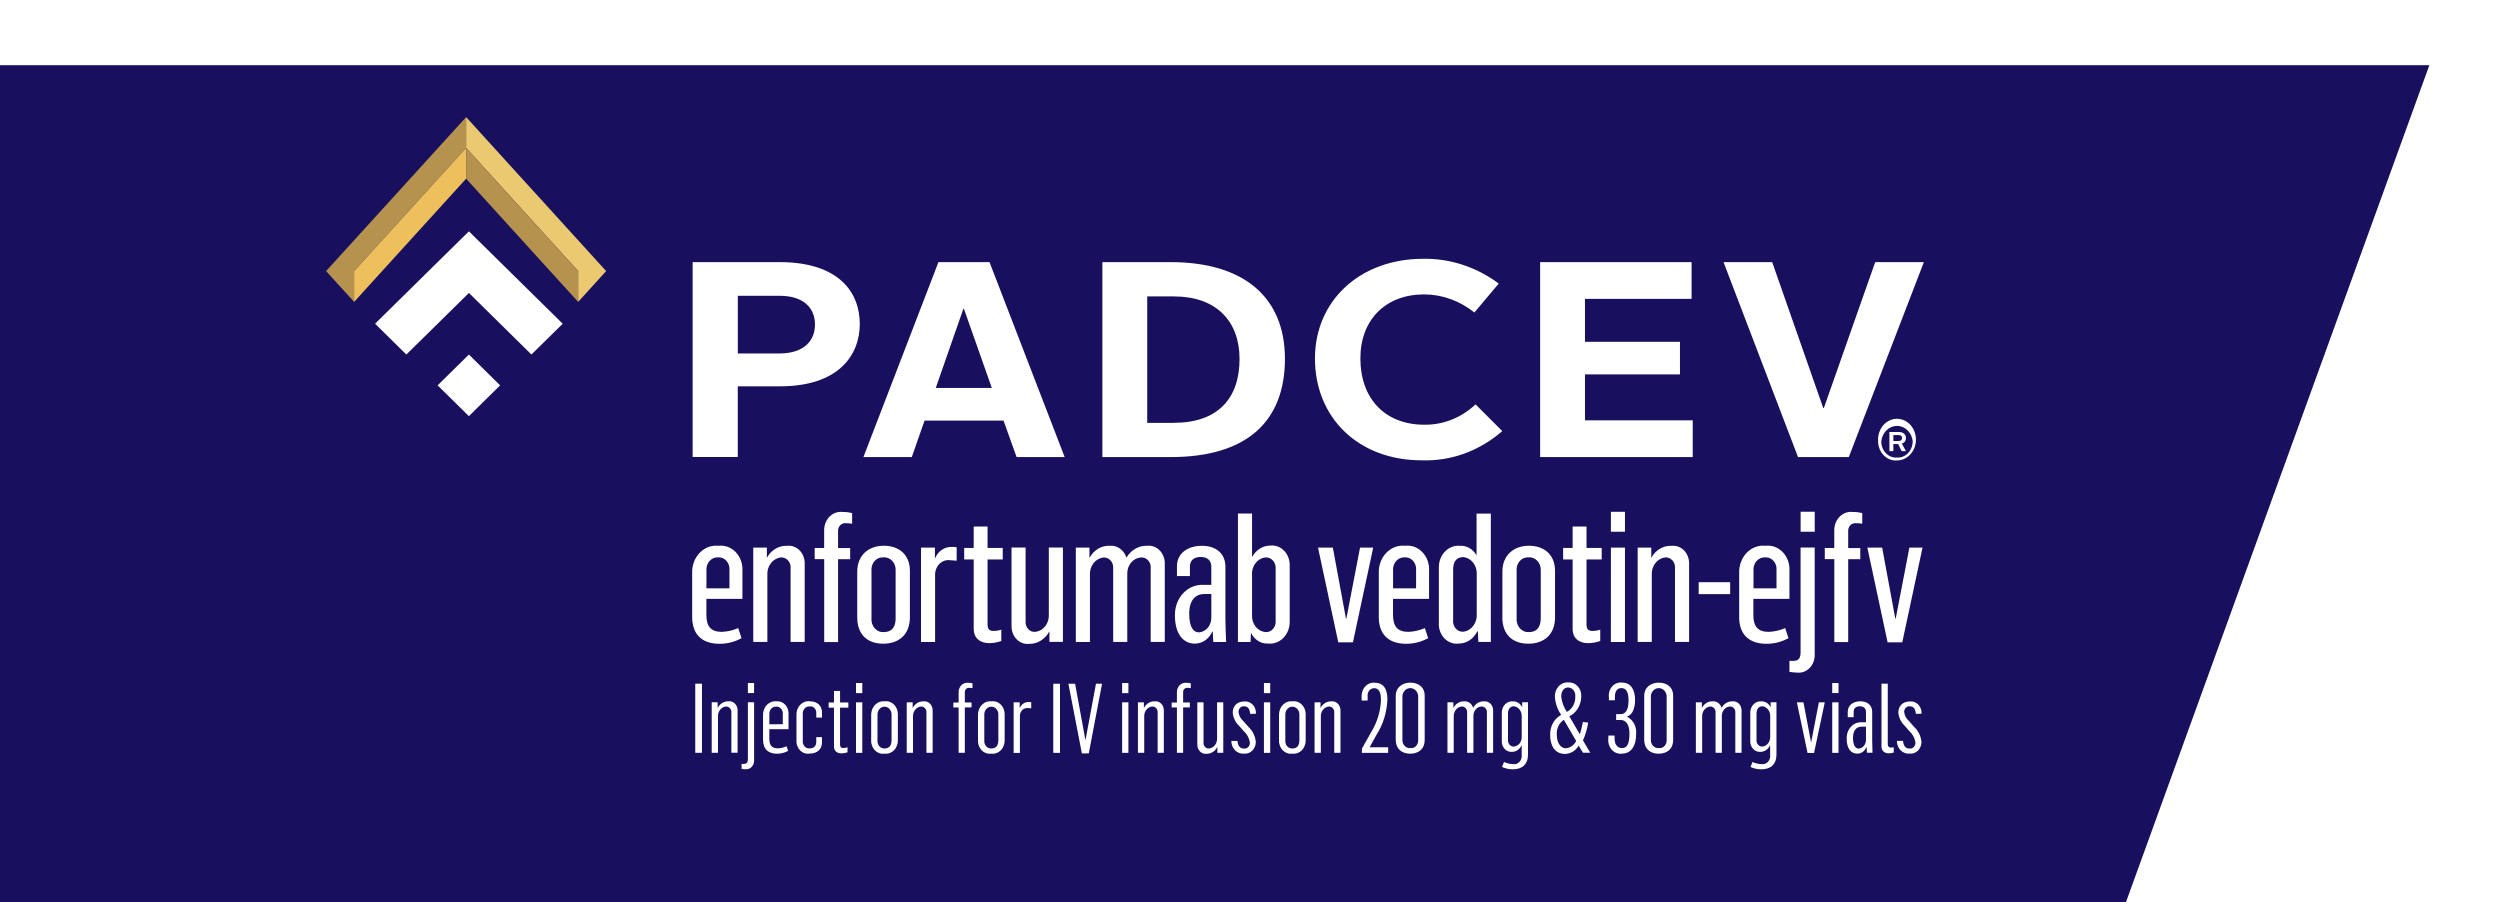 <svg width="230" height="83" viewBox="0 0 230 83" fill="none" xmlns="http://www.w3.org/2000/svg">
<g filter="url(#filter0_d_141_1249)">
<path d="M0 3H223.5L194.5 83.001H0V3Z" fill="#180F5E"/>
</g>
<path d="M63.679 56.757V52.729C63.665 52.382 63.719 52.035 63.838 51.713C63.956 51.391 64.137 51.1 64.366 50.861C64.596 50.622 64.87 50.441 65.169 50.328C65.468 50.216 65.786 50.176 66.1 50.211C66.391 50.175 66.685 50.211 66.961 50.314C67.238 50.418 67.49 50.587 67.701 50.81C67.911 51.033 68.074 51.305 68.178 51.605C68.282 51.905 68.325 52.227 68.304 52.547V55.098H64.989V56.574C64.989 57.6 65.374 58.131 66.401 58.131C66.921 58.112 67.433 57.994 67.916 57.782L68.221 58.711C67.59 59.057 66.893 59.234 66.187 59.227C64.651 59.228 63.679 58.431 63.679 56.757ZM67.11 54.125V52.486C67.127 52.326 67.111 52.164 67.065 52.012C67.018 51.86 66.942 51.721 66.84 51.606C66.739 51.49 66.616 51.401 66.479 51.344C66.343 51.287 66.197 51.264 66.051 51.277C65.904 51.27 65.758 51.298 65.622 51.359C65.486 51.42 65.363 51.512 65.262 51.63C65.162 51.748 65.086 51.888 65.039 52.041C64.993 52.195 64.977 52.357 64.993 52.518V54.124L67.11 54.125ZM69.309 50.378H70.552V51.291H70.569C70.761 50.946 71.034 50.664 71.36 50.475C71.685 50.286 72.05 50.196 72.418 50.215C72.621 50.192 72.826 50.215 73.02 50.285C73.215 50.354 73.394 50.467 73.546 50.617C73.698 50.766 73.82 50.949 73.903 51.154C73.987 51.359 74.031 51.581 74.032 51.805V59.06H72.734V52.332C72.752 52.192 72.74 52.05 72.7 51.917C72.66 51.783 72.593 51.662 72.503 51.561C72.414 51.46 72.305 51.384 72.184 51.336C72.064 51.289 71.935 51.273 71.808 51.289C71.457 51.336 71.137 51.528 70.912 51.827C70.686 52.125 70.574 52.508 70.597 52.895V59.06H69.3V50.376L69.309 50.378ZM75.823 51.439H74.95V50.413H75.823V48.775C75.822 48.536 75.867 48.3 75.956 48.082C76.044 47.864 76.174 47.67 76.337 47.512C76.5 47.354 76.691 47.235 76.898 47.165C77.106 47.095 77.324 47.074 77.54 47.104C77.828 47.097 78.116 47.131 78.396 47.206V48.183C78.196 48.149 77.993 48.133 77.791 48.135C77.699 48.126 77.607 48.139 77.521 48.173C77.434 48.208 77.356 48.262 77.29 48.333C77.225 48.404 77.174 48.49 77.142 48.584C77.11 48.679 77.096 48.78 77.103 48.881V50.422H78.215V51.448H77.103V59.071H75.827V51.439H75.823ZM78.866 56.804V52.593C78.866 51.036 79.957 50.208 81.305 50.208C82.668 50.208 83.71 50.984 83.71 52.528V56.786C83.71 58.425 82.651 59.219 81.271 59.219C79.809 59.228 78.866 58.381 78.866 56.805V56.804ZM82.397 56.875V52.518C82.409 52.352 82.389 52.184 82.337 52.027C82.284 51.87 82.201 51.728 82.094 51.61C81.987 51.492 81.857 51.401 81.714 51.343C81.572 51.286 81.419 51.263 81.268 51.277C81.118 51.266 80.966 51.291 80.826 51.351C80.685 51.411 80.558 51.504 80.454 51.624C80.35 51.744 80.271 51.888 80.223 52.045C80.175 52.202 80.159 52.369 80.177 52.534V56.874C80.162 57.043 80.18 57.213 80.231 57.373C80.282 57.533 80.364 57.679 80.472 57.8C80.579 57.922 80.709 58.016 80.853 58.077C80.997 58.138 81.151 58.163 81.305 58.151C82.181 58.147 82.399 57.519 82.399 56.874L82.397 56.875ZM84.736 50.381H86.013V51.358H86.029C86.162 51.038 86.379 50.767 86.651 50.582C86.924 50.396 87.24 50.304 87.561 50.316C87.713 50.309 87.864 50.32 88.014 50.348V51.589C87.796 51.573 87.545 51.54 87.409 51.54C87.236 51.515 87.06 51.531 86.893 51.587C86.726 51.643 86.572 51.738 86.441 51.865C86.31 51.992 86.206 52.149 86.135 52.324C86.064 52.499 86.028 52.69 86.029 52.882V59.063H84.734V50.376L84.736 50.381ZM89.58 57.816V51.468H88.706V50.409H89.579V48.438H90.856V50.409H92.252V51.468H90.856V57.45C90.856 57.88 91.025 58.046 91.395 58.046C91.641 58.046 91.885 58.007 92.12 57.928V58.971C91.773 59.095 91.41 59.162 91.045 59.17C90.285 59.174 89.58 58.828 89.58 57.816ZM93.06 57.617V50.376H94.355V57.117C94.34 57.255 94.353 57.394 94.394 57.525C94.435 57.656 94.503 57.775 94.593 57.873C94.682 57.97 94.791 58.044 94.91 58.088C95.029 58.132 95.156 58.146 95.281 58.127C95.629 58.082 95.949 57.892 96.174 57.597C96.399 57.301 96.513 56.923 96.492 56.538V50.372H97.789V59.054H96.546V58.107H96.529C96.339 58.458 96.068 58.747 95.743 58.945C95.418 59.144 95.052 59.244 94.681 59.236C94.475 59.259 94.267 59.234 94.071 59.163C93.875 59.092 93.694 58.977 93.541 58.824C93.389 58.671 93.267 58.484 93.184 58.276C93.101 58.068 93.059 57.843 93.06 57.616V57.617ZM98.986 50.378H100.229V51.307H100.246C100.435 50.957 100.707 50.67 101.033 50.478C101.358 50.285 101.725 50.193 102.095 50.212C102.422 50.179 102.75 50.267 103.028 50.462C103.305 50.656 103.515 50.947 103.627 51.287H103.643C103.849 50.942 104.132 50.662 104.466 50.473C104.799 50.285 105.171 50.195 105.546 50.212C105.749 50.19 105.953 50.215 106.147 50.284C106.341 50.354 106.519 50.467 106.671 50.617C106.823 50.766 106.945 50.949 107.029 51.153C107.113 51.356 107.158 51.578 107.16 51.801V59.056H105.863V52.332C105.881 52.192 105.87 52.05 105.831 51.916C105.791 51.782 105.724 51.66 105.634 51.559C105.544 51.458 105.435 51.381 105.314 51.334C105.193 51.288 105.064 51.272 104.937 51.289C104.6 51.318 104.286 51.487 104.058 51.761C103.83 52.035 103.706 52.394 103.709 52.765V59.059H102.412V52.319C102.426 52.181 102.412 52.041 102.371 51.91C102.33 51.779 102.262 51.66 102.173 51.561C102.084 51.462 101.976 51.387 101.857 51.341C101.738 51.294 101.611 51.278 101.486 51.293C101.135 51.339 100.815 51.532 100.589 51.83C100.364 52.129 100.252 52.511 100.275 52.898V59.063H98.977V50.376L98.986 50.378ZM108.095 56.608C108.087 56.229 108.15 55.852 108.281 55.502C108.413 55.151 108.608 54.835 108.856 54.572C109.104 54.309 109.399 54.105 109.723 53.974C110.046 53.842 110.391 53.786 110.735 53.809H111.441V52.137C111.441 51.589 111.103 51.24 110.465 51.24C109.843 51.24 109.473 51.557 109.473 52.121V53.001H108.279V52.104C108.279 50.975 109.172 50.214 110.584 50.214C111.914 50.214 112.738 50.96 112.738 52.136V56.959C112.738 57.587 112.788 58.699 112.802 59.063H111.624C111.624 58.929 111.575 58.499 111.575 58.118H111.525C111.378 58.45 111.149 58.73 110.863 58.923C110.577 59.117 110.247 59.218 109.911 59.213C108.922 59.21 108.092 58.411 108.092 56.606L108.095 56.608ZM111.443 56.774V54.651H110.771C110.1 54.651 109.408 55.097 109.408 56.456C109.408 57.681 109.779 58.18 110.319 58.18C110.635 58.151 110.929 57.988 111.139 57.725C111.349 57.463 111.457 57.121 111.443 56.772V56.774ZM115.102 58.234H115.085L115.052 59.061H113.891V47.245H115.188V51.204H115.221C115.393 50.893 115.635 50.637 115.924 50.46C116.212 50.283 116.538 50.191 116.868 50.194C117.098 50.169 117.331 50.198 117.55 50.28C117.769 50.361 117.969 50.493 118.138 50.667C118.307 50.841 118.44 51.052 118.528 51.287C118.617 51.522 118.659 51.775 118.652 52.029V57.202C118.654 57.483 118.603 57.761 118.501 58.019C118.398 58.277 118.248 58.508 118.059 58.697C117.87 58.886 117.647 59.029 117.404 59.117C117.161 59.204 116.904 59.234 116.65 59.205C116.334 59.221 116.021 59.137 115.747 58.965C115.473 58.793 115.248 58.539 115.099 58.233L115.102 58.234ZM117.358 57.074V52.351C117.373 52.207 117.357 52.061 117.313 51.924C117.269 51.787 117.198 51.663 117.104 51.561C117.01 51.459 116.896 51.381 116.771 51.334C116.646 51.287 116.513 51.272 116.382 51.289C116.031 51.336 115.709 51.532 115.486 51.835C115.264 52.138 115.157 52.524 115.188 52.913V56.623C115.174 57 115.291 57.368 115.517 57.651C115.742 57.935 116.058 58.113 116.399 58.148C116.53 58.164 116.663 58.148 116.787 58.099C116.911 58.05 117.024 57.971 117.116 57.867C117.208 57.764 117.278 57.638 117.319 57.501C117.361 57.363 117.373 57.217 117.356 57.073L117.358 57.074ZM121.258 50.379H122.621L123.831 56.92H123.864L125.124 50.379H126.335L124.469 59.094H123.121L121.258 50.379ZM126.85 56.758V52.729C126.836 52.382 126.89 52.035 127.008 51.713C127.127 51.391 127.307 51.1 127.537 50.861C127.767 50.622 128.04 50.441 128.34 50.328C128.639 50.216 128.956 50.176 129.271 50.211C129.561 50.175 129.855 50.211 130.132 50.314C130.408 50.418 130.661 50.587 130.871 50.81C131.081 51.033 131.244 51.305 131.349 51.605C131.453 51.905 131.496 52.227 131.474 52.547V55.098H128.159V56.574C128.159 57.6 128.544 58.131 129.571 58.131C130.091 58.112 130.604 57.994 131.087 57.782L131.392 58.711C130.761 59.057 130.063 59.234 129.358 59.227C127.823 59.228 126.848 58.431 126.848 56.757L126.85 56.758ZM130.28 54.126V52.486C130.297 52.326 130.282 52.164 130.235 52.012C130.189 51.86 130.112 51.721 130.011 51.606C129.91 51.49 129.786 51.401 129.65 51.344C129.513 51.287 129.367 51.264 129.222 51.277C129.075 51.27 128.928 51.298 128.792 51.359C128.656 51.42 128.534 51.512 128.433 51.63C128.332 51.748 128.256 51.888 128.21 52.041C128.163 52.195 128.147 52.357 128.163 52.518V54.124L130.28 54.126ZM132.376 57.338V52.169C132.376 51.898 132.427 51.629 132.527 51.38C132.626 51.131 132.771 50.908 132.953 50.724C133.135 50.541 133.35 50.4 133.584 50.313C133.817 50.225 134.065 50.191 134.311 50.215C134.61 50.196 134.907 50.264 135.174 50.413C135.44 50.562 135.665 50.786 135.827 51.062H135.844V47.25H137.157V59.056H136.01L135.961 58.078H135.911C135.747 58.422 135.5 58.71 135.197 58.909C134.894 59.108 134.547 59.212 134.194 59.208C133.958 59.238 133.72 59.211 133.495 59.129C133.269 59.048 133.063 58.913 132.89 58.735C132.716 58.557 132.581 58.34 132.491 58.098C132.402 57.857 132.362 57.597 132.374 57.336L132.376 57.338ZM135.86 56.458V52.794C135.872 52.417 135.754 52.048 135.529 51.763C135.305 51.477 134.99 51.295 134.649 51.253C134.061 51.253 133.689 51.586 133.689 52.397V57.02C133.671 57.165 133.683 57.313 133.724 57.452C133.766 57.591 133.835 57.718 133.927 57.824C134.02 57.929 134.133 58.01 134.258 58.061C134.383 58.111 134.517 58.13 134.649 58.115C135.007 58.065 135.333 57.864 135.559 57.554C135.784 57.245 135.891 56.851 135.857 56.456L135.86 56.458ZM138.22 56.807V52.593C138.22 51.036 139.311 50.208 140.659 50.208C142.022 50.208 143.064 50.984 143.064 52.528V56.786C143.064 58.425 142.005 59.219 140.624 59.219C139.156 59.228 138.217 58.381 138.217 56.805L138.22 56.807ZM141.75 56.877V52.518C141.763 52.352 141.742 52.184 141.69 52.027C141.638 51.87 141.555 51.728 141.448 51.61C141.34 51.492 141.211 51.401 141.068 51.343C140.925 51.286 140.773 51.263 140.622 51.277C140.471 51.266 140.32 51.291 140.179 51.351C140.039 51.411 139.912 51.504 139.808 51.624C139.703 51.744 139.625 51.888 139.577 52.045C139.529 52.202 139.513 52.369 139.53 52.534V56.874C139.515 57.043 139.534 57.213 139.585 57.373C139.636 57.533 139.718 57.679 139.825 57.8C139.933 57.922 140.063 58.016 140.207 58.077C140.351 58.138 140.505 58.163 140.659 58.151C141.528 58.147 141.746 57.519 141.746 56.874L141.75 56.877ZM144.682 57.818V51.468H143.809V50.409H144.682V48.438H145.959V50.409H147.355V51.468H145.959V57.45C145.959 57.88 146.128 58.046 146.498 58.046C146.743 58.046 146.988 58.007 147.223 57.928V58.971C146.875 59.095 146.513 59.162 146.148 59.17C145.382 59.174 144.678 58.828 144.678 57.816L144.682 57.818ZM148.203 47.083H149.497V48.918H148.2L148.203 47.083ZM148.203 50.38H149.497V59.062H148.2L148.203 50.38ZM150.674 50.38H151.917V51.293H151.934C152.126 50.948 152.399 50.666 152.724 50.477C153.05 50.288 153.415 50.198 153.783 50.218C153.986 50.194 154.191 50.218 154.385 50.287C154.579 50.356 154.758 50.469 154.91 50.619C155.063 50.768 155.184 50.952 155.268 51.156C155.352 51.361 155.396 51.583 155.397 51.807V59.06H154.1V52.332C154.117 52.192 154.105 52.05 154.065 51.917C154.025 51.783 153.958 51.662 153.869 51.561C153.779 51.46 153.67 51.384 153.55 51.336C153.429 51.289 153.3 51.273 153.173 51.289C152.823 51.336 152.502 51.528 152.277 51.827C152.052 52.125 151.939 52.508 151.963 52.895V59.06H150.665V50.376L150.674 50.38ZM156.278 53.563H159.174V54.658H156.278V53.563ZM160.005 56.76V52.729C159.991 52.382 160.045 52.035 160.163 51.713C160.282 51.391 160.462 51.1 160.692 50.861C160.922 50.622 161.195 50.441 161.495 50.328C161.794 50.216 162.112 50.176 162.426 50.211C162.717 50.175 163.01 50.211 163.287 50.314C163.564 50.418 163.816 50.587 164.026 50.81C164.236 51.033 164.4 51.305 164.504 51.605C164.608 51.905 164.651 52.227 164.629 52.547V55.098H161.309V56.574C161.309 57.6 161.694 58.131 162.721 58.131C163.241 58.112 163.753 57.994 164.236 57.782L164.541 58.711C163.91 59.057 163.213 59.234 162.507 59.227C160.977 59.228 160.001 58.431 160.001 56.757L160.005 56.76ZM163.439 54.127V52.486C163.456 52.326 163.441 52.164 163.394 52.012C163.348 51.86 163.271 51.721 163.17 51.606C163.069 51.49 162.945 51.401 162.809 51.344C162.672 51.287 162.526 51.264 162.381 51.277C162.234 51.27 162.087 51.298 161.951 51.359C161.815 51.42 161.693 51.512 161.592 51.63C161.491 51.748 161.415 51.888 161.369 52.041C161.322 52.195 161.306 52.357 161.322 52.518V54.124L163.439 54.127ZM164.629 61.813V60.8H165C165.506 60.8 165.654 60.5 165.654 60.005V50.376H166.952V60.184C166.964 60.418 166.929 60.653 166.85 60.871C166.771 61.089 166.649 61.285 166.494 61.447C166.339 61.608 166.153 61.73 165.951 61.805C165.748 61.879 165.534 61.904 165.321 61.878C165.088 61.873 164.856 61.851 164.625 61.81L164.629 61.813ZM165.656 47.082H166.954V48.917H165.656V47.082ZM168.753 51.442H167.88V50.413H168.753V48.775C168.752 48.536 168.798 48.3 168.886 48.082C168.975 47.864 169.105 47.67 169.268 47.512C169.43 47.354 169.621 47.235 169.829 47.165C170.036 47.095 170.255 47.074 170.47 47.104C170.758 47.097 171.046 47.131 171.327 47.206V48.183C171.126 48.149 170.924 48.133 170.721 48.135C170.63 48.126 170.538 48.139 170.451 48.173C170.365 48.208 170.286 48.262 170.221 48.333C170.155 48.404 170.105 48.49 170.072 48.584C170.04 48.679 170.027 48.78 170.034 48.881V50.422H171.146V51.448H170.034V59.071H168.757V51.439L168.753 51.442ZM171.796 50.38H173.159L174.37 56.922H174.403L175.663 50.38H176.873L175.008 59.096H173.66L171.796 50.38ZM63.967 62.898H64.581V69.258H63.964V62.898H63.967ZM65.478 64.61H66.022V65.117H66.031C66.131 64.929 66.276 64.774 66.45 64.669C66.624 64.564 66.821 64.513 67.019 64.52C67.124 64.507 67.231 64.518 67.332 64.553C67.434 64.588 67.527 64.645 67.606 64.723C67.686 64.8 67.749 64.895 67.793 65.002C67.837 65.108 67.859 65.223 67.859 65.34V69.254H67.287V65.598C67.297 65.518 67.29 65.437 67.267 65.361C67.244 65.285 67.206 65.216 67.155 65.158C67.105 65.101 67.043 65.057 66.974 65.03C66.906 65.002 66.832 64.993 66.76 65.001C66.556 65.029 66.369 65.141 66.237 65.315C66.106 65.49 66.04 65.712 66.054 65.938V69.255H65.476V64.612L65.478 64.61ZM68.225 70.734V70.279H68.435C68.715 70.279 68.806 70.117 68.806 69.833V64.609H69.378V69.914C69.387 70.031 69.372 70.148 69.334 70.258C69.297 70.367 69.238 70.466 69.162 70.548C69.085 70.63 68.994 70.692 68.893 70.73C68.793 70.769 68.686 70.782 68.58 70.77C68.461 70.773 68.342 70.761 68.225 70.734ZM68.803 62.833H69.376V63.762H68.806L68.803 62.833ZM70.199 68.041V65.833C70.189 65.654 70.215 65.475 70.274 65.308C70.333 65.14 70.424 64.989 70.541 64.865C70.659 64.74 70.799 64.645 70.953 64.586C71.107 64.527 71.271 64.505 71.433 64.522C71.582 64.506 71.733 64.526 71.875 64.582C72.016 64.638 72.145 64.727 72.251 64.844C72.357 64.96 72.439 65.101 72.489 65.257C72.54 65.412 72.559 65.578 72.545 65.742V67.084H70.778V67.955C70.778 68.535 70.976 68.847 71.577 68.847C71.848 68.838 72.115 68.772 72.363 68.653L72.508 69.082C72.187 69.258 71.832 69.348 71.474 69.342C70.692 69.337 70.202 68.936 70.202 68.043L70.199 68.041ZM72.016 66.628V65.722C72.027 65.628 72.019 65.533 71.992 65.444C71.965 65.354 71.92 65.272 71.861 65.204C71.802 65.135 71.73 65.082 71.65 65.049C71.57 65.015 71.484 65.001 71.398 65.008C71.313 65.004 71.228 65.021 71.149 65.056C71.069 65.092 70.998 65.146 70.94 65.214C70.881 65.283 70.837 65.364 70.809 65.453C70.782 65.542 70.772 65.637 70.781 65.73V66.631L72.016 66.628ZM73.276 68.088V65.768C73.269 65.594 73.297 65.421 73.357 65.261C73.417 65.1 73.508 64.956 73.623 64.837C73.738 64.718 73.875 64.629 74.025 64.574C74.175 64.519 74.334 64.5 74.49 64.518C75.24 64.518 75.623 64.981 75.623 65.524V66.018H75.096V65.572C75.098 65.489 75.083 65.406 75.052 65.33C75.022 65.253 74.977 65.185 74.92 65.13C74.863 65.074 74.796 65.034 74.723 65.01C74.65 64.986 74.574 64.98 74.499 64.992C74.412 64.983 74.324 64.995 74.242 65.028C74.16 65.06 74.085 65.113 74.024 65.181C73.962 65.249 73.915 65.332 73.886 65.423C73.858 65.513 73.848 65.61 73.857 65.706V68.122C73.844 68.218 73.851 68.317 73.878 68.409C73.905 68.502 73.951 68.587 74.012 68.657C74.073 68.728 74.148 68.782 74.231 68.816C74.314 68.849 74.403 68.862 74.491 68.852C75.018 68.852 75.097 68.466 75.097 68.236V67.818H75.624V68.28C75.624 68.915 75.216 69.33 74.468 69.33C74.312 69.355 74.152 69.34 74.001 69.288C73.851 69.235 73.713 69.145 73.598 69.026C73.483 68.907 73.394 68.76 73.338 68.598C73.282 68.435 73.26 68.261 73.273 68.088H73.276ZM76.727 68.653V65.103H76.237V64.629H76.727V63.566H77.287V64.629H78.049V65.103H77.284V68.491C77.284 68.723 77.383 68.819 77.572 68.819C77.708 68.816 77.842 68.792 77.972 68.749V69.211C77.799 69.273 77.618 69.306 77.436 69.308C77.07 69.313 76.724 69.15 76.724 68.652L76.727 68.653ZM78.753 62.837H79.331V63.766H78.753V62.837ZM78.753 64.614H79.331V69.262H78.753V64.614ZM80.149 68.082V65.772C80.146 65.598 80.176 65.425 80.238 65.264C80.3 65.104 80.392 64.96 80.508 64.842C80.625 64.724 80.763 64.634 80.913 64.579C81.064 64.524 81.223 64.505 81.38 64.523C81.535 64.5 81.692 64.514 81.841 64.565C81.99 64.615 82.128 64.701 82.244 64.815C82.36 64.929 82.453 65.07 82.515 65.228C82.577 65.385 82.607 65.555 82.603 65.727V68.063C82.612 68.24 82.586 68.417 82.526 68.581C82.467 68.746 82.375 68.894 82.257 69.015C82.14 69.136 82 69.227 81.847 69.282C81.694 69.338 81.532 69.355 81.372 69.334C81.213 69.358 81.052 69.343 80.899 69.29C80.746 69.237 80.606 69.147 80.489 69.027C80.371 68.907 80.28 68.76 80.221 68.596C80.162 68.432 80.136 68.256 80.147 68.08L80.149 68.082ZM82.023 68.11V65.722C82.022 65.533 81.953 65.353 81.831 65.22C81.709 65.088 81.544 65.014 81.373 65.015C81.202 65.016 81.037 65.092 80.917 65.226C80.796 65.36 80.729 65.541 80.73 65.73V68.111C80.721 68.209 80.731 68.308 80.759 68.401C80.788 68.495 80.835 68.58 80.897 68.652C80.959 68.723 81.035 68.779 81.118 68.815C81.202 68.851 81.291 68.867 81.381 68.861C81.893 68.859 82.02 68.481 82.02 68.108L82.023 68.11ZM83.423 64.614H83.967V65.121H83.975C84.076 64.932 84.22 64.777 84.394 64.672C84.569 64.567 84.765 64.516 84.964 64.524C85.069 64.51 85.176 64.521 85.277 64.556C85.378 64.591 85.472 64.649 85.551 64.727C85.63 64.804 85.694 64.899 85.737 65.005C85.781 65.112 85.804 65.227 85.804 65.344V69.258H85.231V65.598C85.241 65.518 85.234 65.437 85.212 65.361C85.189 65.285 85.151 65.216 85.1 65.158C85.049 65.101 84.987 65.057 84.919 65.03C84.85 65.002 84.777 64.993 84.704 65.001C84.5 65.029 84.313 65.141 84.182 65.315C84.051 65.49 83.985 65.712 83.998 65.938V69.255H83.42V64.612L83.423 64.614ZM88.196 65.085H87.711V64.63H88.193V63.675C88.192 63.554 88.214 63.433 88.259 63.322C88.304 63.212 88.369 63.112 88.451 63.031C88.534 62.95 88.631 62.89 88.736 62.853C88.841 62.816 88.952 62.805 89.062 62.819C89.199 62.813 89.336 62.828 89.469 62.864V63.31C89.362 63.292 89.253 63.282 89.144 63.282C89.093 63.278 89.042 63.286 88.995 63.306C88.947 63.325 88.904 63.356 88.868 63.396C88.832 63.435 88.804 63.483 88.786 63.535C88.769 63.588 88.761 63.644 88.765 63.7V64.629H89.383V65.083H88.765V69.256H88.193V65.082L88.196 65.085ZM89.975 68.082V65.772C89.971 65.598 90.001 65.425 90.063 65.264C90.125 65.104 90.217 64.96 90.334 64.842C90.45 64.724 90.588 64.634 90.739 64.579C90.889 64.524 91.048 64.505 91.206 64.523C91.36 64.5 91.518 64.514 91.667 64.565C91.816 64.615 91.953 64.701 92.07 64.815C92.186 64.929 92.278 65.07 92.34 65.228C92.402 65.385 92.432 65.555 92.429 65.727V68.063C92.438 68.24 92.412 68.417 92.352 68.581C92.292 68.746 92.2 68.894 92.083 69.015C91.966 69.136 91.825 69.227 91.672 69.282C91.519 69.338 91.357 69.355 91.197 69.334C91.039 69.358 90.877 69.343 90.724 69.29C90.572 69.237 90.431 69.147 90.314 69.027C90.197 68.907 90.105 68.76 90.046 68.596C89.987 68.432 89.962 68.256 89.972 68.08L89.975 68.082ZM91.848 68.11V65.722C91.848 65.629 91.831 65.536 91.798 65.45C91.765 65.364 91.717 65.286 91.656 65.22C91.596 65.155 91.525 65.103 91.446 65.068C91.367 65.032 91.283 65.014 91.198 65.015C91.114 65.016 91.029 65.034 90.951 65.071C90.873 65.107 90.802 65.16 90.742 65.226C90.683 65.292 90.635 65.371 90.603 65.457C90.571 65.544 90.555 65.636 90.555 65.73V68.111C90.546 68.209 90.556 68.308 90.585 68.401C90.614 68.495 90.661 68.58 90.723 68.652C90.785 68.723 90.86 68.779 90.944 68.815C91.027 68.851 91.117 68.867 91.206 68.861C91.723 68.859 91.845 68.481 91.845 68.108L91.848 68.11ZM93.252 64.614H93.812V65.132H93.82C93.895 64.96 94.013 64.816 94.162 64.718C94.31 64.62 94.482 64.573 94.655 64.581C94.728 64.578 94.801 64.584 94.873 64.597V65.162C94.766 65.154 94.647 65.146 94.573 65.146C94.477 65.132 94.38 65.141 94.289 65.173C94.197 65.205 94.113 65.258 94.042 65.33C93.971 65.402 93.916 65.489 93.879 65.587C93.843 65.685 93.826 65.791 93.831 65.896V69.267H93.254V64.615L93.252 64.614ZM96.901 62.902H97.519V69.261H96.901V62.902ZM98.293 62.902H98.91L99.853 68.065H99.87L100.83 62.902H101.389L100.167 69.314H99.532L98.293 62.902ZM103.236 62.837H103.813V63.766H103.236V62.837ZM103.236 64.614H103.813V69.262H103.236V64.614ZM104.693 64.614H105.237V65.121H105.245C105.346 64.932 105.491 64.777 105.665 64.672C105.839 64.567 106.036 64.516 106.234 64.524C106.339 64.51 106.446 64.521 106.547 64.556C106.649 64.591 106.742 64.649 106.821 64.727C106.901 64.804 106.964 64.899 107.008 65.005C107.052 65.112 107.074 65.227 107.074 65.344V69.258H106.502V65.598C106.512 65.518 106.505 65.437 106.482 65.361C106.46 65.285 106.421 65.216 106.371 65.158C106.32 65.1 106.258 65.056 106.189 65.029C106.121 65.002 106.047 64.993 105.975 65.001C105.771 65.029 105.584 65.141 105.452 65.315C105.321 65.49 105.255 65.712 105.269 65.938V69.255H104.691V64.612L104.693 64.614ZM108.276 65.085H107.794V64.63H108.276V63.675C108.275 63.554 108.298 63.433 108.342 63.322C108.387 63.212 108.453 63.112 108.535 63.031C108.617 62.95 108.714 62.89 108.819 62.853C108.925 62.816 109.036 62.805 109.145 62.819C109.282 62.813 109.42 62.828 109.553 62.864V63.31C109.445 63.292 109.336 63.282 109.227 63.282C109.177 63.278 109.126 63.286 109.078 63.306C109.03 63.325 108.987 63.356 108.951 63.396C108.915 63.435 108.888 63.483 108.87 63.535C108.852 63.588 108.845 63.644 108.849 63.7V64.629H109.466V65.083H108.849V69.256H108.276V65.082V65.085ZM110.154 68.52V64.612H110.726V68.287C110.717 68.365 110.724 68.445 110.747 68.519C110.77 68.594 110.809 68.662 110.86 68.717C110.911 68.773 110.973 68.814 111.042 68.839C111.11 68.864 111.182 68.87 111.253 68.859C111.458 68.831 111.646 68.719 111.779 68.546C111.912 68.372 111.98 68.149 111.97 67.922V64.612H112.542V69.26H111.999V68.733H111.99C111.89 68.925 111.745 69.084 111.569 69.192C111.394 69.301 111.195 69.355 110.994 69.349C110.888 69.362 110.781 69.35 110.679 69.313C110.578 69.277 110.485 69.218 110.405 69.139C110.326 69.061 110.263 68.965 110.219 68.858C110.176 68.751 110.154 68.635 110.154 68.518V68.52ZM113.283 68.163H113.843C113.896 68.609 114.053 68.869 114.448 68.869C114.521 68.878 114.594 68.869 114.663 68.843C114.731 68.817 114.794 68.774 114.845 68.717C114.897 68.661 114.936 68.592 114.96 68.516C114.984 68.441 114.992 68.36 114.984 68.281C114.912 67.879 114.714 67.519 114.424 67.263L113.987 66.764C113.658 66.462 113.451 66.029 113.41 65.56C113.41 65.016 113.743 64.533 114.497 64.533C114.636 64.521 114.776 64.541 114.907 64.593C115.038 64.645 115.157 64.727 115.257 64.834C115.356 64.941 115.434 65.071 115.484 65.214C115.534 65.357 115.556 65.51 115.547 65.663L115.02 65.679C114.967 65.18 114.802 64.985 114.468 64.985C114.401 64.975 114.334 64.982 114.27 65.003C114.205 65.025 114.146 65.062 114.096 65.111C114.046 65.16 114.006 65.221 113.98 65.289C113.953 65.357 113.94 65.43 113.941 65.504C113.98 65.825 114.132 66.117 114.365 66.315L114.892 66.911C115.253 67.253 115.483 67.732 115.534 68.252C115.535 68.405 115.505 68.556 115.449 68.695C115.392 68.835 115.31 68.96 115.206 69.061C115.103 69.163 114.981 69.24 114.849 69.286C114.717 69.333 114.577 69.348 114.439 69.331C114.292 69.346 114.143 69.326 114.003 69.274C113.863 69.222 113.734 69.138 113.625 69.028C113.516 68.917 113.43 68.783 113.371 68.634C113.312 68.485 113.282 68.323 113.283 68.161V68.163ZM116.281 62.838H116.859V63.767H116.281V62.838ZM116.281 64.614H116.859V69.263H116.281V64.614ZM117.669 68.082V65.772C117.665 65.598 117.695 65.425 117.757 65.264C117.819 65.104 117.911 64.96 118.028 64.842C118.144 64.724 118.282 64.634 118.433 64.579C118.583 64.524 118.742 64.505 118.9 64.523C119.055 64.5 119.212 64.514 119.361 64.565C119.51 64.615 119.648 64.701 119.764 64.815C119.88 64.929 119.972 65.07 120.034 65.228C120.096 65.385 120.126 65.555 120.123 65.727V68.063C120.132 68.24 120.106 68.417 120.046 68.581C119.986 68.746 119.895 68.894 119.777 69.015C119.66 69.136 119.52 69.227 119.367 69.282C119.214 69.338 119.051 69.355 118.892 69.334C118.733 69.357 118.572 69.342 118.419 69.289C118.267 69.235 118.127 69.145 118.01 69.025C117.893 68.906 117.802 68.758 117.743 68.595C117.684 68.432 117.658 68.256 117.669 68.08V68.082ZM119.543 68.111V65.722C119.542 65.533 119.473 65.353 119.351 65.22C119.229 65.088 119.064 65.014 118.893 65.015C118.721 65.016 118.557 65.092 118.437 65.226C118.316 65.36 118.249 65.541 118.25 65.73V68.111C118.24 68.209 118.25 68.308 118.279 68.401C118.308 68.495 118.355 68.58 118.417 68.652C118.479 68.723 118.554 68.779 118.638 68.815C118.721 68.851 118.811 68.867 118.901 68.861C119.419 68.859 119.543 68.481 119.543 68.108V68.111ZM120.943 64.614H121.486V65.121H121.495C121.595 64.933 121.74 64.778 121.914 64.673C122.088 64.568 122.285 64.517 122.483 64.525C122.589 64.511 122.695 64.522 122.797 64.557C122.898 64.592 122.991 64.65 123.071 64.727C123.15 64.805 123.214 64.9 123.257 65.006C123.301 65.112 123.323 65.228 123.324 65.344V69.258H122.751V65.598C122.761 65.518 122.754 65.437 122.732 65.361C122.709 65.285 122.671 65.216 122.62 65.158C122.569 65.1 122.507 65.056 122.438 65.029C122.37 65.002 122.296 64.993 122.224 65.001C122.02 65.029 121.833 65.141 121.702 65.315C121.57 65.49 121.505 65.712 121.518 65.938V69.255H120.94V64.612L120.943 64.614ZM125.299 68.869L126.169 67.316C126.694 66.467 126.997 65.477 127.045 64.452V64.318C127.037 63.753 126.893 63.312 126.42 63.312C126.334 63.312 126.25 63.331 126.172 63.37C126.094 63.408 126.025 63.464 125.968 63.534C125.912 63.605 125.869 63.687 125.844 63.777C125.819 63.866 125.812 63.961 125.823 64.054V64.447H125.271V64.127C125.257 63.95 125.279 63.773 125.335 63.607C125.39 63.441 125.477 63.29 125.591 63.165C125.704 63.039 125.841 62.943 125.992 62.881C126.143 62.82 126.304 62.795 126.465 62.809C127.251 62.809 127.642 63.344 127.642 64.342C127.598 65.532 127.238 66.682 126.609 67.652L126.012 68.739V68.747H127.712V69.265H125.296V68.868L125.299 68.869ZM128.408 68.065V64.032C128.408 63.213 129.043 62.803 129.756 62.803C130.47 62.803 131.07 63.196 131.07 64V68.076C131.07 68.931 130.481 69.342 129.731 69.342C128.96 69.337 128.408 68.891 128.408 68.064V68.065ZM130.471 68.089V64.004C130.448 63.811 130.362 63.633 130.228 63.505C130.095 63.377 129.924 63.306 129.747 63.306C129.57 63.306 129.398 63.377 129.265 63.505C129.132 63.633 129.045 63.811 129.022 64.004V68.098C129.022 68.2 129.042 68.301 129.079 68.394C129.117 68.487 129.173 68.571 129.242 68.639C129.311 68.707 129.392 68.758 129.481 68.79C129.569 68.821 129.663 68.831 129.755 68.82C129.848 68.834 129.942 68.825 130.031 68.793C130.12 68.762 130.202 68.71 130.27 68.64C130.339 68.57 130.392 68.484 130.427 68.389C130.462 68.293 130.477 68.191 130.471 68.088V68.089ZM133.168 64.614H133.711V65.121H133.72C133.819 64.931 133.964 64.775 134.138 64.67C134.312 64.565 134.51 64.514 134.708 64.524C134.884 64.507 135.061 64.555 135.209 64.662C135.357 64.769 135.468 64.927 135.523 65.112H135.532C135.635 64.926 135.782 64.773 135.957 64.67C136.133 64.566 136.33 64.516 136.528 64.524C136.633 64.511 136.74 64.523 136.841 64.558C136.942 64.593 137.035 64.651 137.114 64.728C137.193 64.806 137.257 64.9 137.301 65.006C137.344 65.112 137.368 65.227 137.368 65.344V69.258H136.796V65.598C136.806 65.517 136.8 65.436 136.776 65.359C136.753 65.281 136.714 65.211 136.662 65.154C136.611 65.096 136.547 65.052 136.478 65.026C136.408 64.999 136.334 64.991 136.26 65.001C136.067 65.021 135.887 65.12 135.756 65.278C135.625 65.436 135.553 65.643 135.554 65.857V69.255H134.977V65.581C134.984 65.503 134.975 65.424 134.951 65.35C134.928 65.276 134.889 65.208 134.838 65.153C134.788 65.097 134.727 65.055 134.66 65.028C134.592 65.002 134.521 64.993 134.45 65.001C134.245 65.028 134.059 65.141 133.927 65.315C133.796 65.489 133.73 65.712 133.743 65.937V69.255H133.166V64.612L133.168 64.614ZM138.187 70.564L138.369 70.101C138.634 70.228 138.92 70.294 139.209 70.296C139.313 70.314 139.419 70.305 139.52 70.271C139.62 70.236 139.712 70.176 139.788 70.096C139.864 70.016 139.923 69.918 139.958 69.809C139.994 69.7 140.007 69.584 139.995 69.469V68.583H139.978C139.897 68.758 139.774 68.905 139.623 69.009C139.471 69.112 139.296 69.168 139.118 69.171C138.991 69.184 138.863 69.166 138.743 69.119C138.623 69.072 138.514 68.996 138.423 68.897C138.332 68.799 138.262 68.68 138.218 68.548C138.174 68.417 138.156 68.276 138.166 68.137V65.596C138.161 65.45 138.184 65.304 138.234 65.169C138.284 65.034 138.359 64.912 138.454 64.811C138.55 64.709 138.664 64.632 138.789 64.582C138.914 64.533 139.047 64.513 139.179 64.525C139.352 64.516 139.524 64.561 139.674 64.654C139.825 64.747 139.949 64.885 140.032 65.052H140.04V64.606H140.575V69.42C140.575 70.321 140.032 70.775 139.208 70.775C138.857 70.782 138.509 70.71 138.184 70.562L138.187 70.564ZM139.996 67.776V65.878C140.002 65.656 139.931 65.44 139.799 65.273C139.666 65.106 139.481 65.001 139.28 64.977C138.946 64.977 138.736 65.216 138.736 65.646V68.046C138.726 68.131 138.734 68.216 138.758 68.297C138.782 68.378 138.823 68.451 138.877 68.513C138.931 68.574 138.996 68.621 139.069 68.65C139.141 68.679 139.219 68.69 139.296 68.682C139.496 68.659 139.681 68.552 139.811 68.383C139.942 68.215 140.008 67.997 139.996 67.776ZM142.616 67.635C142.599 67.249 142.687 66.866 142.867 66.534C143.047 66.203 143.312 65.937 143.628 65.769C143.3 65.299 143.1 64.736 143.051 64.146C143.038 63.962 143.062 63.779 143.12 63.606C143.178 63.434 143.27 63.278 143.388 63.148C143.507 63.019 143.65 62.919 143.806 62.856C143.963 62.793 144.131 62.768 144.297 62.783C144.453 62.771 144.609 62.796 144.756 62.855C144.902 62.914 145.035 63.007 145.147 63.127C145.258 63.247 145.345 63.392 145.402 63.552C145.458 63.711 145.483 63.883 145.475 64.054C145.475 64.445 145.372 64.828 145.177 65.156C144.983 65.483 144.706 65.742 144.38 65.899C144.389 65.936 145.332 67.523 145.348 67.558C145.463 67.185 145.556 66.804 145.627 66.418L146.117 66.479C146.023 67.047 145.861 67.599 145.635 68.121C145.652 68.158 146.286 69.208 146.307 69.251H145.635L145.236 68.602C145.101 68.832 144.917 69.022 144.699 69.154C144.481 69.286 144.237 69.357 143.988 69.36C143.035 69.366 142.615 68.579 142.615 67.634L142.616 67.635ZM145.008 68.17C144.979 68.117 143.896 66.272 143.876 66.227C143.659 66.366 143.482 66.569 143.367 66.814C143.251 67.059 143.202 67.335 143.225 67.61C143.225 68.198 143.481 68.839 144.077 68.839C144.27 68.82 144.456 68.749 144.619 68.632C144.781 68.516 144.914 68.356 145.007 68.169L145.008 68.17ZM144.926 64.086C144.938 63.983 144.93 63.88 144.904 63.781C144.877 63.682 144.833 63.59 144.772 63.511C144.712 63.432 144.637 63.368 144.553 63.323C144.469 63.277 144.378 63.251 144.284 63.246C143.823 63.246 143.633 63.656 143.633 64.102C143.695 64.606 143.872 65.084 144.147 65.493C144.389 65.37 144.592 65.17 144.731 64.919C144.87 64.669 144.937 64.378 144.925 64.085L144.926 64.086ZM147.969 67.931V67.67H148.542V67.952C148.542 68.451 148.777 68.824 149.221 68.824C149.682 68.824 149.909 68.475 149.909 67.477C149.909 66.479 149.448 66.237 149.093 66.237H148.686V65.701H149.093C149.583 65.701 149.826 65.263 149.826 64.436C149.826 63.572 149.546 63.306 149.175 63.306C148.768 63.306 148.57 63.602 148.57 64.118V64.422H148.018V64.139C147.997 63.958 148.014 63.774 148.068 63.602C148.122 63.429 148.21 63.272 148.327 63.143C148.445 63.013 148.587 62.915 148.744 62.855C148.901 62.796 149.068 62.776 149.233 62.798C150.102 62.798 150.427 63.556 150.427 64.384C150.427 65.078 150.234 65.739 149.702 65.917V65.946C149.973 66.082 150.198 66.308 150.346 66.593C150.494 66.877 150.557 67.206 150.525 67.532C150.525 68.744 149.966 69.332 149.242 69.332C149.068 69.359 148.892 69.341 148.726 69.28C148.561 69.219 148.41 69.117 148.286 68.981C148.163 68.845 148.07 68.679 148.015 68.496C147.959 68.314 147.943 68.12 147.968 67.93L147.969 67.931ZM151.267 68.065V64.032C151.267 63.213 151.902 62.803 152.616 62.803C153.329 62.803 153.929 63.196 153.929 64V68.076C153.929 68.931 153.34 69.342 152.59 69.342C151.818 69.337 151.267 68.891 151.267 68.064L151.267 68.065ZM153.331 68.089V64.004C153.307 63.811 153.221 63.633 153.088 63.505C152.954 63.377 152.783 63.306 152.606 63.306C152.429 63.306 152.258 63.377 152.124 63.505C151.991 63.633 151.905 63.811 151.881 64.004V68.098C151.881 68.2 151.901 68.301 151.939 68.394C151.976 68.487 152.032 68.571 152.101 68.639C152.17 68.707 152.252 68.758 152.34 68.79C152.429 68.821 152.522 68.831 152.614 68.82C152.707 68.834 152.801 68.824 152.89 68.793C152.979 68.762 153.061 68.709 153.129 68.639C153.197 68.57 153.251 68.484 153.286 68.388C153.32 68.293 153.336 68.191 153.33 68.088L153.331 68.089ZM156.027 64.613H156.57V65.12H156.579C156.678 64.93 156.823 64.774 156.997 64.669C157.171 64.564 157.369 64.514 157.567 64.523C157.744 64.506 157.92 64.555 158.068 64.662C158.216 64.768 158.327 64.927 158.383 65.111H158.391C158.494 64.925 158.64 64.773 158.814 64.669C158.989 64.566 159.185 64.515 159.383 64.522C159.488 64.509 159.595 64.52 159.695 64.556C159.796 64.591 159.889 64.649 159.969 64.726C160.048 64.803 160.111 64.898 160.155 65.004C160.199 65.11 160.222 65.225 160.223 65.341V69.255H159.65V65.598C159.661 65.517 159.654 65.436 159.631 65.359C159.608 65.281 159.569 65.211 159.517 65.154C159.465 65.096 159.402 65.052 159.332 65.026C159.263 64.999 159.188 64.991 159.115 65.001C158.921 65.021 158.741 65.12 158.611 65.278C158.48 65.436 158.408 65.643 158.409 65.857V69.255H157.831V65.581C157.839 65.503 157.83 65.424 157.806 65.35C157.782 65.276 157.744 65.208 157.693 65.153C157.643 65.097 157.582 65.055 157.514 65.028C157.447 65.002 157.375 64.993 157.304 65.001C157.1 65.028 156.913 65.141 156.782 65.315C156.651 65.489 156.585 65.712 156.598 65.937V69.255H156.02V64.612L156.027 64.613ZM161.047 70.563L161.228 70.1C161.493 70.228 161.779 70.294 162.068 70.295C162.172 70.313 162.278 70.305 162.379 70.27C162.479 70.235 162.571 70.176 162.647 70.096C162.723 70.016 162.782 69.917 162.818 69.808C162.854 69.7 162.866 69.583 162.854 69.468V68.583H162.838C162.757 68.758 162.633 68.905 162.482 69.009C162.33 69.112 162.155 69.168 161.977 69.171C161.85 69.183 161.722 69.165 161.602 69.118C161.482 69.071 161.373 68.995 161.283 68.897C161.192 68.798 161.122 68.679 161.078 68.548C161.033 68.417 161.016 68.276 161.025 68.137V65.596C161.02 65.45 161.044 65.304 161.093 65.169C161.143 65.034 161.218 64.912 161.314 64.811C161.409 64.709 161.523 64.632 161.648 64.582C161.773 64.533 161.906 64.513 162.038 64.525C162.211 64.516 162.383 64.561 162.533 64.654C162.684 64.747 162.808 64.885 162.891 65.052H162.899V64.606H163.435V69.42C163.435 70.321 162.891 70.775 162.067 70.775C161.716 70.782 161.367 70.71 161.043 70.562L161.047 70.563ZM162.859 67.777V65.878C162.864 65.656 162.794 65.44 162.661 65.273C162.528 65.106 162.343 65.001 162.142 64.977C161.809 64.977 161.599 65.216 161.599 65.646V68.046C161.589 68.131 161.596 68.216 161.62 68.297C161.645 68.378 161.685 68.451 161.739 68.513C161.793 68.574 161.859 68.621 161.931 68.65C162.004 68.679 162.082 68.69 162.158 68.682C162.358 68.658 162.541 68.55 162.671 68.382C162.8 68.213 162.866 67.996 162.854 67.776L162.859 67.777ZM165.313 64.613H165.918L166.614 68.272H166.631L167.337 64.613H167.881L166.892 69.277H166.295L165.313 64.613ZM168.566 62.836H169.144V63.765H168.566V62.836ZM168.566 64.613H169.144V69.261H168.566V64.613ZM169.896 67.947C169.888 67.749 169.917 67.552 169.982 67.367C170.047 67.183 170.146 67.015 170.272 66.874C170.399 66.733 170.551 66.623 170.718 66.55C170.885 66.477 171.065 66.443 171.244 66.45H171.669V65.497C171.669 65.177 171.471 64.979 171.096 64.979C170.762 64.979 170.536 65.157 170.536 65.478V65.984H169.993V65.486C169.993 64.914 170.437 64.52 171.162 64.52C171.821 64.52 172.241 64.906 172.241 65.473V68.114C172.241 68.435 172.27 69.032 172.27 69.254H171.757C171.757 69.165 171.74 68.926 171.728 68.747H171.699C171.627 68.925 171.509 69.076 171.36 69.181C171.21 69.286 171.036 69.339 170.859 69.335C170.316 69.337 169.892 68.903 169.892 67.946L169.896 67.947ZM171.671 68.036V66.851H171.272C170.881 66.851 170.477 67.091 170.477 67.885C170.477 68.583 170.704 68.874 171.013 68.874C171.199 68.853 171.371 68.755 171.493 68.599C171.614 68.442 171.677 68.24 171.667 68.035L171.671 68.036ZM173.096 68.624V62.898H173.674V68.475C173.674 68.653 173.765 68.779 173.983 68.779C174.064 68.78 174.146 68.77 174.226 68.751V69.234C174.085 69.279 173.939 69.303 173.793 69.304C173.313 69.313 173.091 69.045 173.091 68.624H173.096ZM174.517 68.161H175.077C175.13 68.608 175.283 68.867 175.682 68.867C175.754 68.877 175.828 68.868 175.896 68.842C175.965 68.816 176.028 68.772 176.079 68.716C176.131 68.659 176.17 68.591 176.194 68.515C176.218 68.439 176.226 68.359 176.217 68.279C176.146 67.878 175.948 67.517 175.658 67.261L175.225 66.762C174.896 66.46 174.688 66.028 174.647 65.558C174.647 65.015 174.981 64.532 175.735 64.532C175.874 64.519 176.013 64.54 176.144 64.591C176.275 64.643 176.395 64.726 176.494 64.833C176.594 64.94 176.671 65.069 176.722 65.212C176.772 65.355 176.793 65.508 176.785 65.661L176.262 65.677C176.208 65.178 176.043 64.984 175.71 64.984C175.643 64.974 175.575 64.98 175.511 65.002C175.447 65.024 175.388 65.061 175.338 65.11C175.288 65.159 175.248 65.22 175.221 65.287C175.194 65.355 175.181 65.428 175.183 65.502C175.221 65.824 175.374 66.115 175.607 66.313L176.134 66.91C176.495 67.251 176.724 67.731 176.776 68.251C176.776 68.404 176.747 68.555 176.691 68.694C176.634 68.833 176.551 68.958 176.448 69.06C176.345 69.162 176.223 69.238 176.091 69.285C175.958 69.331 175.819 69.347 175.681 69.33C175.533 69.346 175.383 69.328 175.242 69.276C175.1 69.225 174.97 69.141 174.86 69.031C174.75 68.921 174.662 68.786 174.602 68.636C174.542 68.487 174.512 68.324 174.512 68.161L174.517 68.161ZM172.788 40.639C172.752 40.253 172.823 39.864 172.993 39.523C173.162 39.183 173.421 38.907 173.736 38.732C174.051 38.557 174.407 38.491 174.757 38.543C175.106 38.595 175.434 38.762 175.695 39.023C175.957 39.283 176.14 39.625 176.221 40.003C176.303 40.38 176.278 40.776 176.15 41.138C176.022 41.5 175.798 41.81 175.506 42.029C175.215 42.248 174.87 42.364 174.517 42.363C174.299 42.378 174.081 42.346 173.875 42.267C173.67 42.188 173.48 42.065 173.318 41.904C173.157 41.743 173.026 41.548 172.934 41.331C172.842 41.114 172.79 40.879 172.782 40.639H172.788ZM175.975 40.639C175.942 40.241 175.776 39.87 175.507 39.601C175.239 39.331 174.889 39.181 174.525 39.181C174.162 39.181 173.811 39.331 173.543 39.601C173.275 39.87 173.108 40.241 173.076 40.639C173.08 40.84 173.12 41.038 173.195 41.221C173.271 41.405 173.379 41.569 173.514 41.706C173.648 41.842 173.807 41.946 173.979 42.013C174.151 42.08 174.334 42.108 174.517 42.095C174.7 42.107 174.883 42.078 175.056 42.011C175.228 41.944 175.387 41.839 175.522 41.704C175.658 41.568 175.767 41.404 175.844 41.221C175.921 41.038 175.963 40.84 175.97 40.639H175.975ZM173.825 39.742H174.677C175.167 39.742 175.349 40.025 175.349 40.294C175.35 40.415 175.313 40.532 175.244 40.626C175.175 40.721 175.078 40.785 174.97 40.809L175.349 41.507H174.95L174.629 40.853H174.188V41.507H173.826L173.825 39.742ZM174.686 40.57C174.904 40.57 174.986 40.452 174.986 40.302C174.986 40.136 174.904 40.026 174.686 40.026H174.188V40.57H174.686ZM63.724 24.115H71.725C77.214 24.115 79.1 26.934 79.1 29.802C79.1 32.645 77.19 35.541 71.754 35.541H67.875V42.046H63.724V24.115ZM71.701 32.519C73.941 32.519 74.978 31.367 74.978 29.855C74.978 28.317 73.912 27.214 71.73 27.214H67.878V32.519L71.701 32.519ZM86.337 24.116H91.035L97.95 42.05H93.527L92.325 38.696H85.059L83.885 42.05H79.434L86.337 24.116ZM86.09 35.692H91.249L88.682 28.416H88.628L86.09 35.692ZM101.42 24.116H107.7C114.528 24.116 118.213 27.422 118.213 33.006C118.213 38.724 114.77 42.051 107.7 42.051H101.42V24.116ZM108.004 38.899C112.018 38.899 114.038 36.668 114.038 33.035C114.038 29.526 111.88 27.271 108.004 27.271H105.545V38.903H108.004V38.899ZM130.945 23.808C133.416 23.77 135.837 24.565 137.884 26.087L135.644 28.751C134.303 27.674 132.688 27.091 131.027 27.084C127.477 27.084 125.155 29.413 125.155 32.977C125.155 36.668 127.42 39.073 131.027 39.073C132.756 39.103 134.436 38.438 135.751 37.203L138.209 39.661C136.109 41.491 133.488 42.444 130.81 42.35C124.968 42.35 120.976 38.432 120.976 32.973C120.979 27.676 125.104 23.808 130.945 23.808ZM141.697 24.116H155.627V27.498H145.819V31.445H154.557V34.442H145.819V38.668H155.73V42.051H141.692V24.115L141.697 24.116ZM158.564 24.116H163.042L167.74 37.541H167.793L172.517 24.116H176.997L170.09 42.05H165.417L158.564 24.116ZM43.139 32.617L46.014 35.452L43.139 38.286L40.261 35.452L43.139 32.617ZM43.139 21.281L34.508 29.781L37.386 32.617L43.143 26.951L48.892 32.617L50.329 31.201L51.77 29.782L43.139 21.281Z" fill="white"/>
<path d="M32.578 24.94L42.884 13.608V10.773L30 24.94L32.578 27.775V24.94Z" fill="url(#paint0_linear_141_1249)"/>
<path d="M42.883 13.609L32.578 24.941V27.776L42.883 16.44V13.609Z" fill="url(#paint1_linear_141_1249)"/>
<path d="M53.189 24.94L42.884 13.608V10.773L55.767 24.94L53.189 27.775V24.94Z" fill="url(#paint2_linear_141_1249)"/>
<path d="M42.884 13.609L53.189 24.941V27.776L42.884 16.44V13.609Z" fill="url(#paint3_linear_141_1249)"/>
<defs>
<filter id="filter0_d_141_1249" x="-6" y="0" width="235.5" height="92" filterUnits="userSpaceOnUse" color-interpolation-filters="sRGB">
<feFlood flood-opacity="0" result="BackgroundImageFix"/>
<feColorMatrix in="SourceAlpha" type="matrix" values="0 0 0 0 0 0 0 0 0 0 0 0 0 0 0 0 0 0 127 0" result="hardAlpha"/>
<feOffset dy="3"/>
<feGaussianBlur stdDeviation="3"/>
<feComposite in2="hardAlpha" operator="out"/>
<feColorMatrix type="matrix" values="0 0 0 0 0 0 0 0 0 0 0 0 0 0 0 0 0 0 0.18 0"/>
<feBlend mode="normal" in2="BackgroundImageFix" result="effect1_dropShadow_141_1249"/>
<feBlend mode="normal" in="SourceGraphic" in2="effect1_dropShadow_141_1249" result="shape"/>
</filter>
<linearGradient id="paint0_linear_141_1249" x1="407.952" y1="4.959" x2="407.952" y2="-16.803" gradientUnits="userSpaceOnUse">
<stop stop-color="#B5924E"/>
<stop offset="0.431" stop-color="#BE9954"/>
<stop offset="1" stop-color="#D1A960"/>
</linearGradient>
<linearGradient id="paint1_linear_141_1249" x1="408.875" y1="3.381" x2="408.875" y2="-14.327" gradientUnits="userSpaceOnUse">
<stop stop-color="#EDC05C"/>
<stop offset="0.6" stop-color="#F6E7BF"/>
<stop offset="1" stop-color="#EFC772"/>
</linearGradient>
<linearGradient id="paint2_linear_141_1249" x1="64.928" y1="370.746" x2="53.894" y2="377.712" gradientUnits="userSpaceOnUse">
<stop stop-color="#EBC971"/>
<stop offset="0.33" stop-color="#F3DEA8"/>
<stop offset="0.5" stop-color="#F6E7BF"/>
<stop offset="0.526" stop-color="#F5E4B9"/>
<stop offset="0.734" stop-color="#F0D592"/>
<stop offset="0.899" stop-color="#ECCC7A"/>
<stop offset="1" stop-color="#EBC971"/>
</linearGradient>
<linearGradient id="paint3_linear_141_1249" x1="62.196" y1="368.302" x2="62.196" y2="383.801" gradientUnits="userSpaceOnUse">
<stop stop-color="#B5924E"/>
<stop offset="0.431" stop-color="#BE9954"/>
<stop offset="1" stop-color="#D1A960"/>
</linearGradient>
</defs>
</svg>
